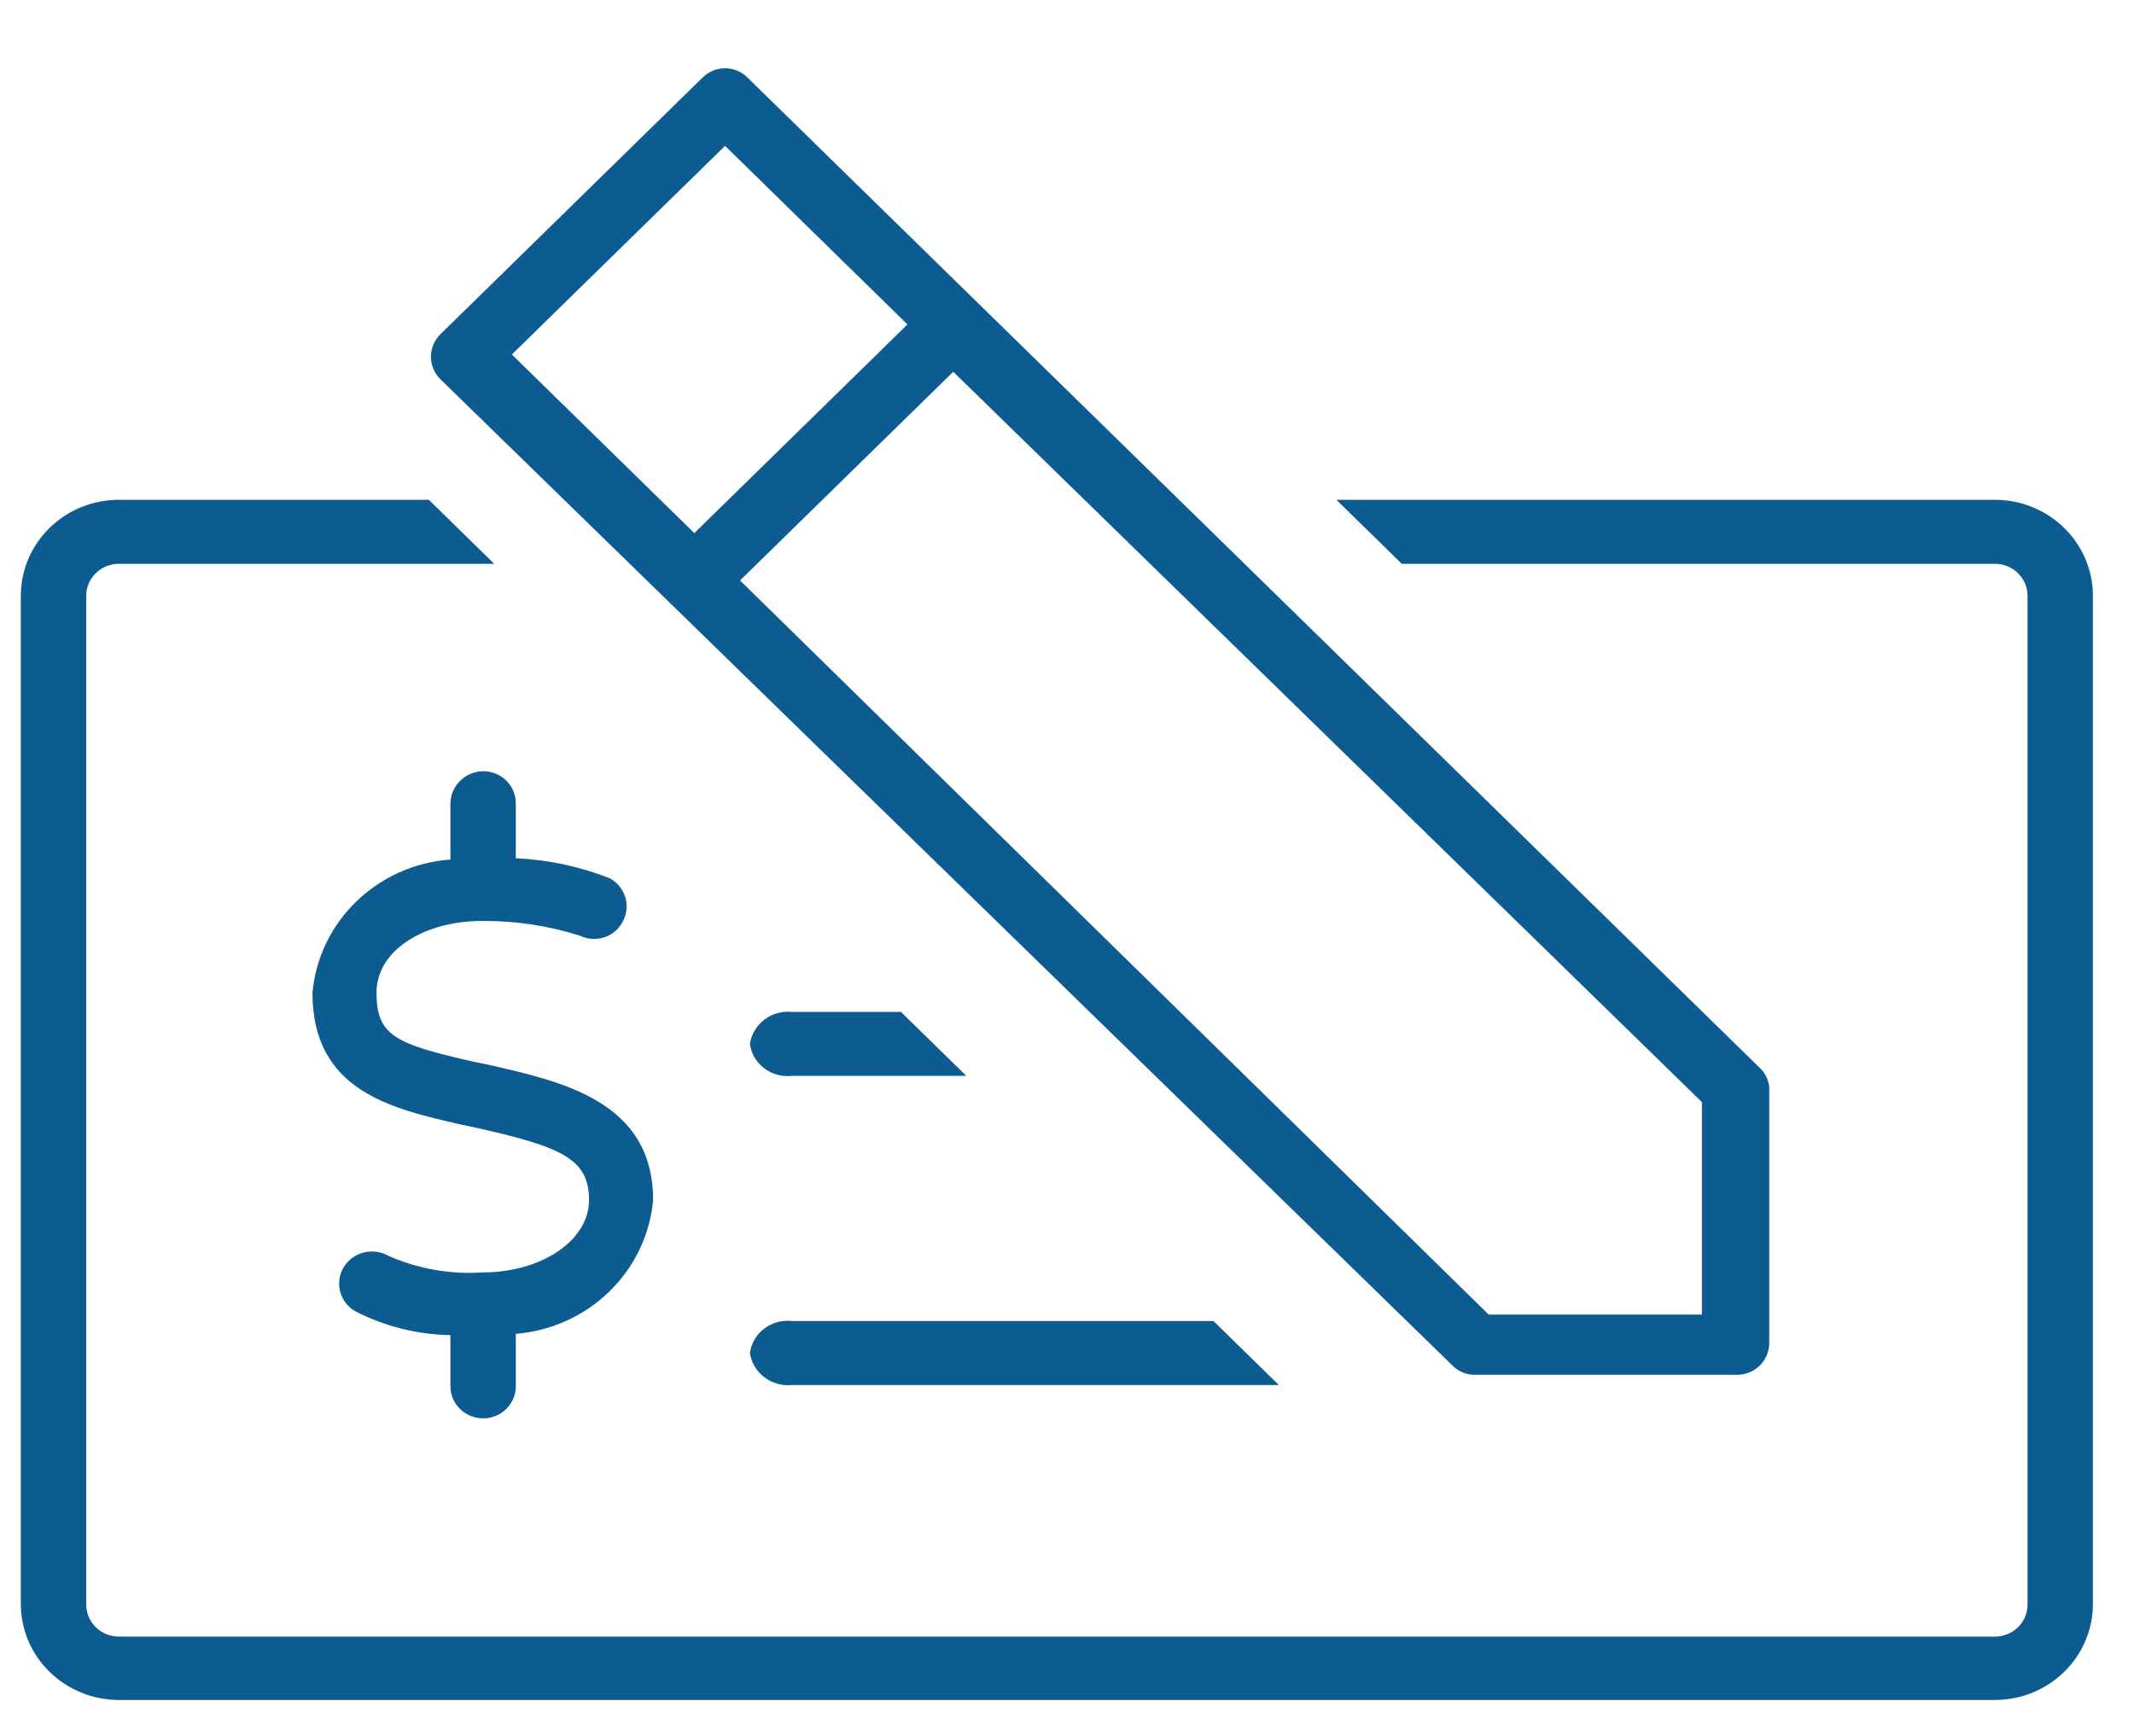 <?xml version="1.0" encoding="UTF-8"?>
<svg width="59px" height="48px" viewBox="0 0 59 48" version="1.1" xmlns="http://www.w3.org/2000/svg" xmlns:xlink="http://www.w3.org/1999/xlink">
    <title>icon-financing</title>
    <g id="Student-Non-Flash" stroke="none" stroke-width="1" fill="none" fill-rule="evenodd">
        <g id="1920-Student-courses" transform="translate(-413, -2936)" fill="#0D5C91" fill-rule="nonzero">
            <g id="info" transform="translate(320, 2859)">
                <g id="icons" transform="translate(0, 57)">
                    <g id="Investors" transform="translate(93.576, 20.121)">
                        <path d="M54.576,46.885 L2.712,46.885 C1.221,46.885 0.01,45.707 0,44.248 L0,16.354 C0,14.888 1.214,13.699 2.712,13.699 L11.28,13.699 L13.088,15.469 L2.712,15.469 C2.212,15.469 1.808,15.865 1.808,16.354 L1.808,44.248 C1.808,44.737 2.212,45.133 2.712,45.133 L54.576,45.133 C55.076,45.133 55.48,44.737 55.48,44.248 L55.48,16.354 C55.48,15.865 55.076,15.469 54.576,15.469 L38.18,15.469 L36.372,13.699 L54.576,13.699 C56.074,13.699 57.288,14.888 57.288,16.354 L57.288,44.248 C57.278,45.707 56.067,46.885 54.576,46.885 Z" id="Path"></path>
                        <path d="M34.781,38.177 L21.314,38.177 C20.749,38.23 20.241,37.842 20.157,37.292 C20.232,36.738 20.746,36.345 21.314,36.407 L32.974,36.407 L34.781,38.177 Z" id="Path"></path>
                        <path d="M26.14,29.628 L21.314,29.628 C20.746,29.691 20.232,29.298 20.157,28.744 C20.241,28.194 20.749,27.805 21.314,27.859 L24.333,27.859 L26.14,29.628 Z" id="Path"></path>
                        <path d="M48.032,29.363 L20.102,2.035 C19.938,1.864 19.709,1.767 19.47,1.767 C19.23,1.767 19.001,1.864 18.837,2.035 L11.606,9.115 C11.435,9.281 11.338,9.507 11.338,9.743 C11.338,9.979 11.435,10.206 11.606,10.372 L39.572,37.629 C39.735,37.8 39.965,37.897 40.205,37.894 L47.436,37.894 C47.681,37.897 47.916,37.801 48.087,37.629 C48.25,37.462 48.341,37.24 48.34,37.009 L48.34,29.929 C48.313,29.71 48.203,29.508 48.032,29.363 Z M13.576,9.681 L19.47,3.912 L24.513,8.85 L18.62,14.62 L13.576,9.681 Z M46.478,36.23 L40.584,36.23 L19.885,15.929 L25.779,10.159 L46.478,30.354 L46.478,36.23 Z" id="Shape"></path>
                        <path d="M17.481,33.062 C17.481,30.336 14.968,29.788 12.962,29.328 L12.528,29.239 C10.34,28.744 9.834,28.513 9.834,27.328 C9.834,26.142 11.172,25.345 12.745,25.345 C13.665,25.336 14.581,25.474 15.456,25.752 C15.669,25.855 15.916,25.87 16.14,25.794 C16.364,25.717 16.548,25.556 16.65,25.345 C16.875,24.915 16.706,24.387 16.27,24.159 C15.445,23.837 14.572,23.651 13.685,23.611 L13.685,22.089 C13.685,21.6 13.28,21.204 12.781,21.204 C12.286,21.213 11.887,21.604 11.877,22.089 L11.877,23.646 C9.857,23.794 8.243,25.352 8.063,27.328 C8.063,30.053 10.25,30.531 12.166,30.974 L12.582,31.062 C14.968,31.593 15.709,31.929 15.709,33.062 C15.709,34.195 14.372,35.062 12.781,35.062 C11.882,35.124 10.981,34.966 10.16,34.602 C9.725,34.358 9.171,34.504 8.921,34.929 C8.672,35.355 8.821,35.897 9.256,36.142 C10.066,36.557 10.963,36.781 11.877,36.797 L11.877,38.213 C11.877,38.701 12.282,39.098 12.781,39.098 C13.28,39.098 13.685,38.701 13.685,38.213 L13.685,36.761 C15.701,36.597 17.303,35.035 17.481,33.062 L17.481,33.062 Z" id="Path"></path>
                    </g>
                </g>
            </g>
        </g>
    </g>
</svg>